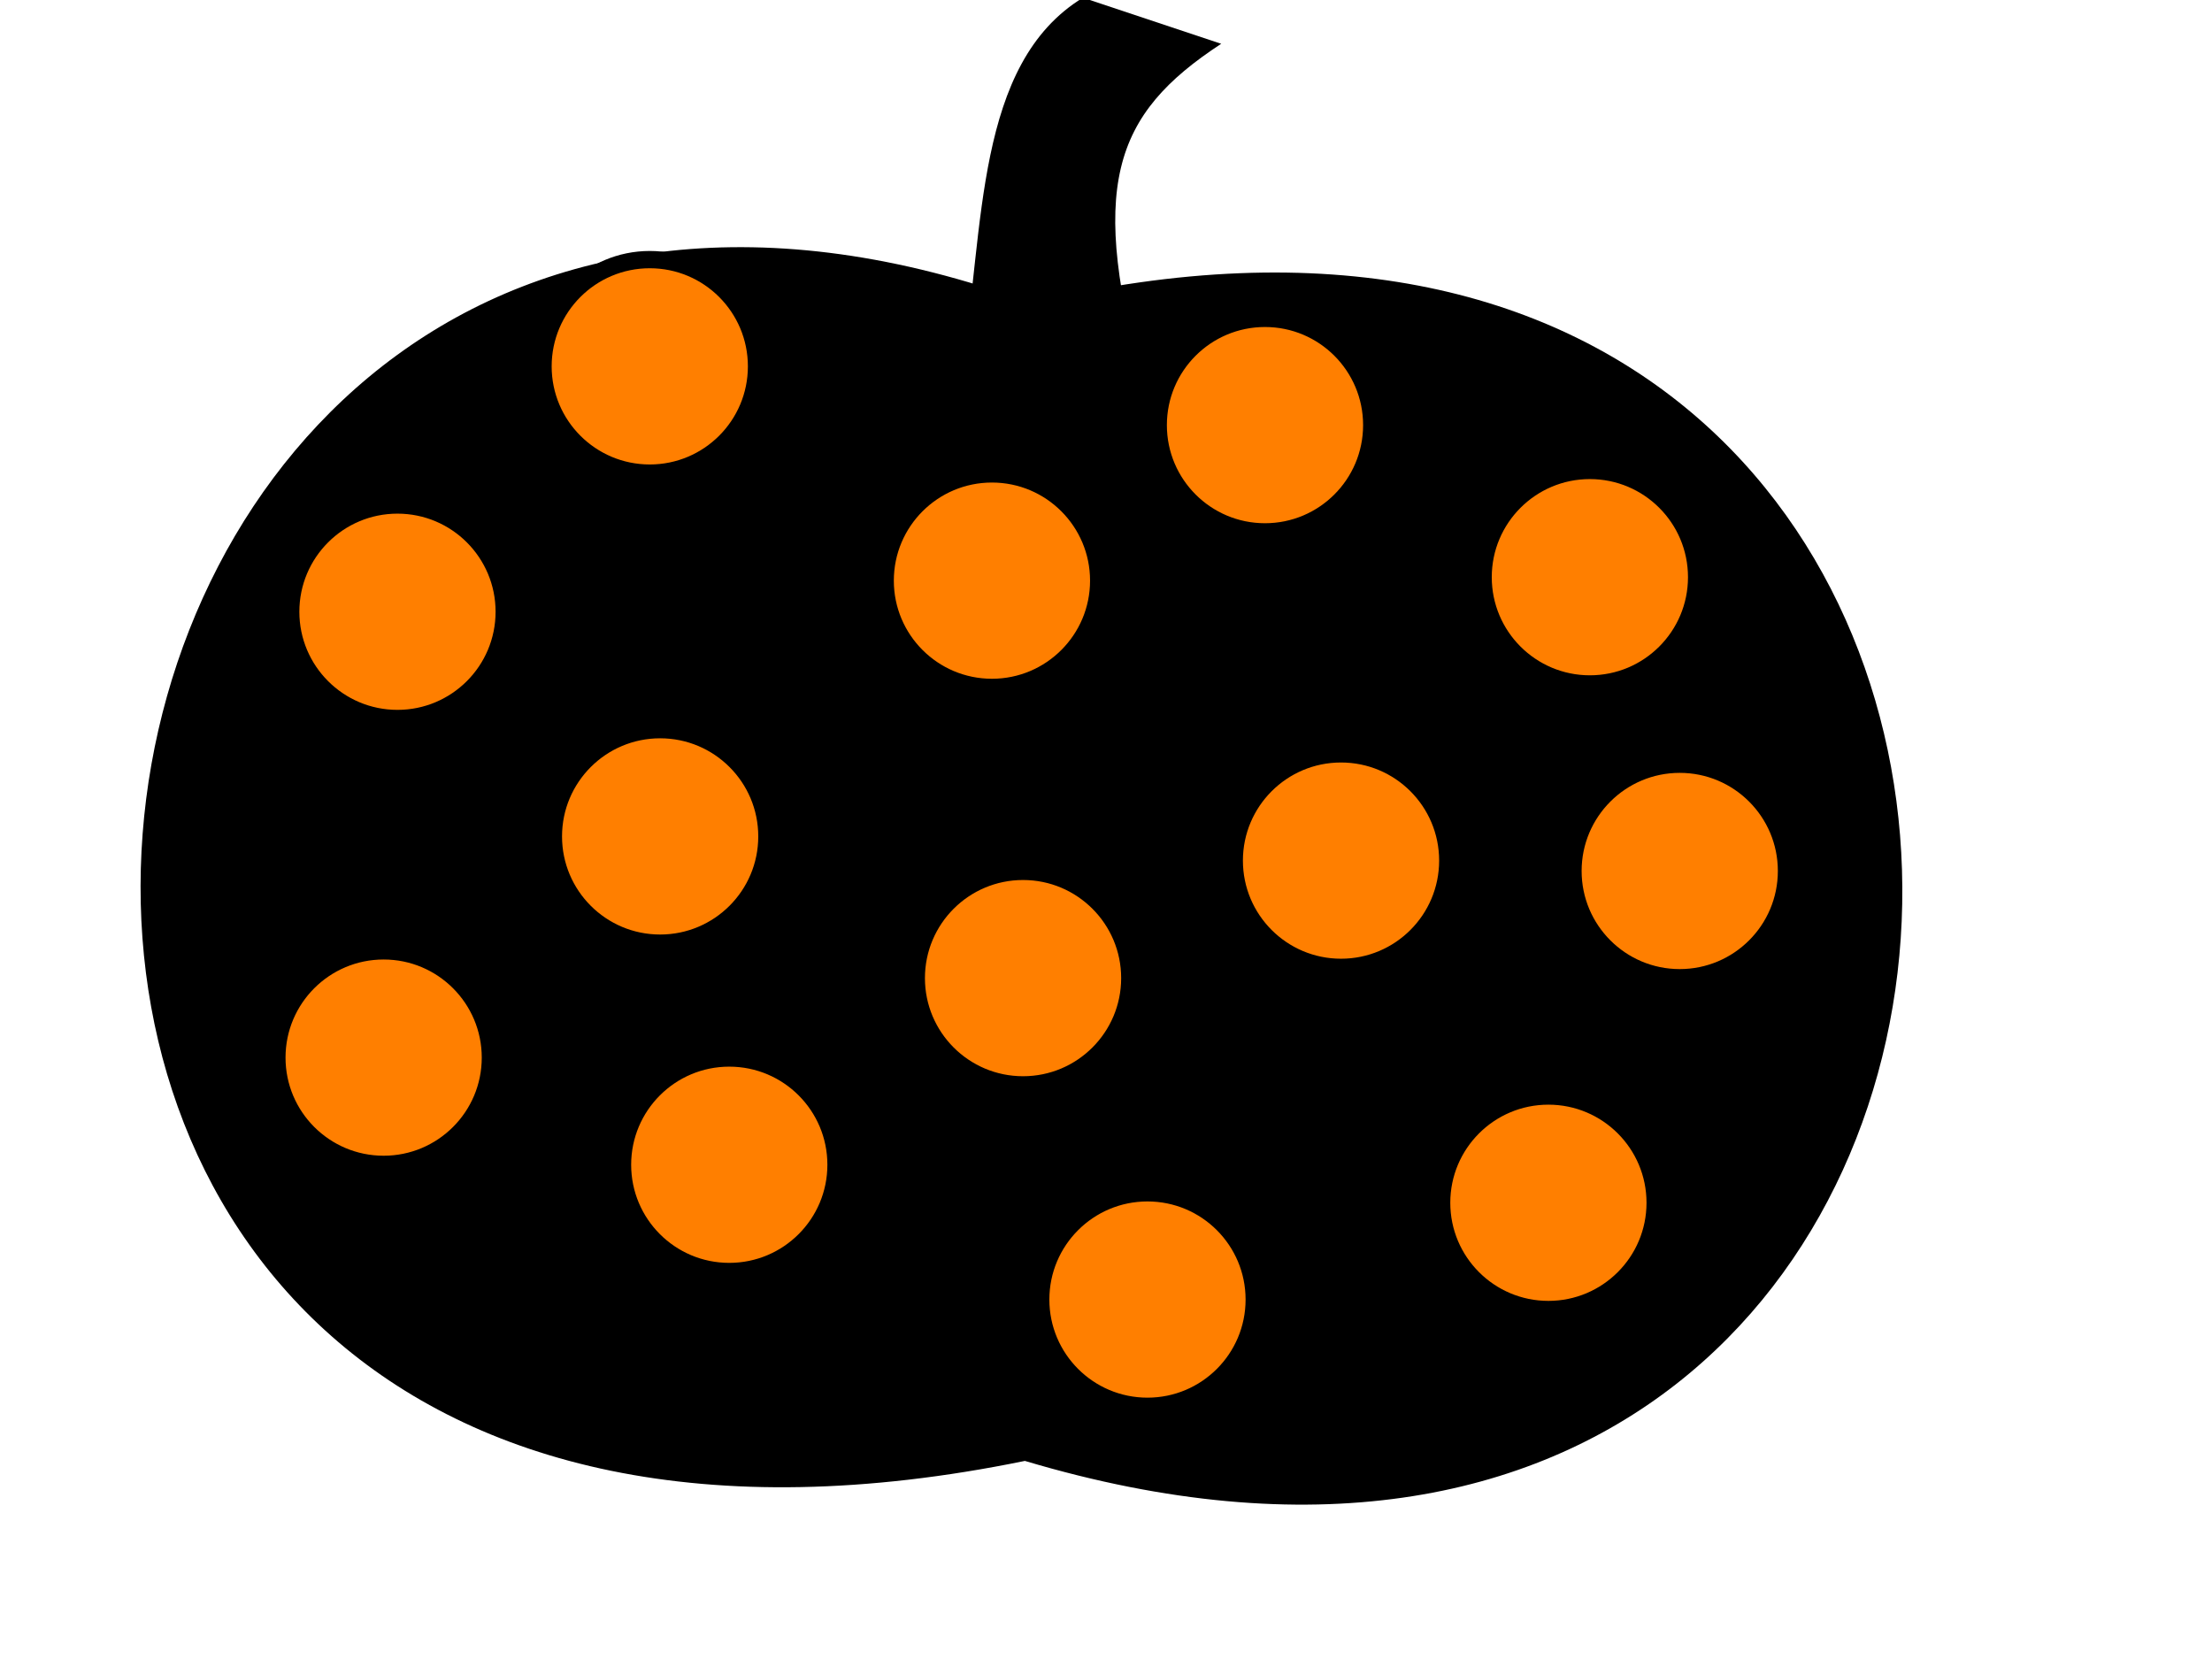 <?xml version="1.0" encoding="UTF-8"?>
<svg width="640" height="480" xmlns="http://www.w3.org/2000/svg" xmlns:svg="http://www.w3.org/2000/svg">
 <title>black pumpkin orange dots</title>
 <g>
  <title>Layer 1</title>
  <g id="layer1">
   <path d="m313.333,-0.667c-31.339,19.161 -28.474,66.827 -35,106.667l53.334,8.333c-17.144,-60.239 -9.711,-81.127 21.666,-101.666l-40,-13.333l0,0z" id="path4677" stroke-width="1px" fill="#000000"/>
   <g id="g5281">
    <path id="path5279" d="m315.5,6.5c-20.442,-0.68 -34.517,73.254 -30,91.5l37,3c-4.632,-58.973 -37.772,-25.071 -7,-94.5z" stroke-width="1px" fill="#000000"/>
   </g>
   <path d="m298.431,87.688c343.076,-81.82 329.39,433.882 -1.899,334.999c-372.767,76.358 -308.571,-448.631 1.899,-334.999z" id="path4675" stroke-width="1px" fill="#000000"/>
   <path d="m166.711,95.956c-99.343,53.863 -117.415,214.411 -51.856,288.421c-96.059,-65.364 -78.748,-265.56 51.856,-288.421z" id="path5189" fill="#000000"/>
   <path d="m235.202,93.477c-127.954,101.721 -87.838,222.702 -54.319,318.016c-78.651,-84.87 -124.482,-241.993 54.319,-318.016z" id="path5189-0" fill="#000000"/>
   <path d="m311.775,94.492c103.084,107.675 125.489,235.593 64.073,319.682c97.496,-27.296 91.243,-218.24 -64.073,-319.682z" id="path5189-0-4" fill="#000000"/>
   <path d="m382.608,89.492c139.892,107.319 123.53,233.706 66.085,314.682c95.686,-81.009 127.75,-215.531 -66.085,-314.682z" id="path5189-0-4-3" fill="#000000"/>
   <path d="m269.153,110.956c-24.343,117.197 -22.416,226.077 -13.522,301.754c-31.059,-75.364 -45.415,-148.893 13.522,-301.754z" id="path5189-2" fill="#000000"/>
  </g>
  <circle id="svg_1" r="30.887" cy="106" cx="188" stroke-width="5" stroke="#000000" fill="#ff7f00"/>
  <circle id="svg_2" r="30.887" cy="123" cx="366" stroke-width="5" stroke="#000000" fill="#ff7f00"/>
  <circle id="svg_3" r="30.887" cy="242" cx="191" stroke-width="5" stroke="#000000" fill="#ff7f00"/>
  <circle id="svg_4" r="30.887" cy="249" cx="388" stroke-width="5" stroke="#000000" fill="#ff7f00"/>
  <circle id="svg_5" r="30.887" cy="167" cx="460" stroke-width="5" stroke="#000000" fill="#ff7f00"/>
  <circle id="svg_6" r="30.887" cy="168" cx="287" stroke-width="5" stroke="#000000" fill="#ff7f00"/>
  <circle id="svg_7" r="30.887" cy="177" cx="115" stroke-width="5" stroke="#000000" fill="#ff7f00"/>
  <circle id="svg_8" r="30.887" cy="306" cx="111" stroke-width="5" stroke="#000000" fill="#ff7f00"/>
  <circle id="svg_9" r="30.887" cy="337" cx="211" stroke-width="5" stroke="#000000" fill="#ff7f00"/>
  <circle id="svg_10" r="30.887" cy="348" cx="448" stroke-width="5" stroke="#000000" fill="#ff7f00"/>
  <circle id="svg_11" r="30.887" cy="283" cx="296" stroke-width="5" stroke="#000000" fill="#ff7f00"/>
  <circle id="svg_12" r="30.887" cy="376" cx="332" stroke-width="5" stroke="#000000" fill="#ff7f00"/>
  <circle id="svg_13" r="30.887" cy="252" cx="486" stroke-width="5" stroke="#000000" fill="#ff7f00"/>
 </g>
</svg>
